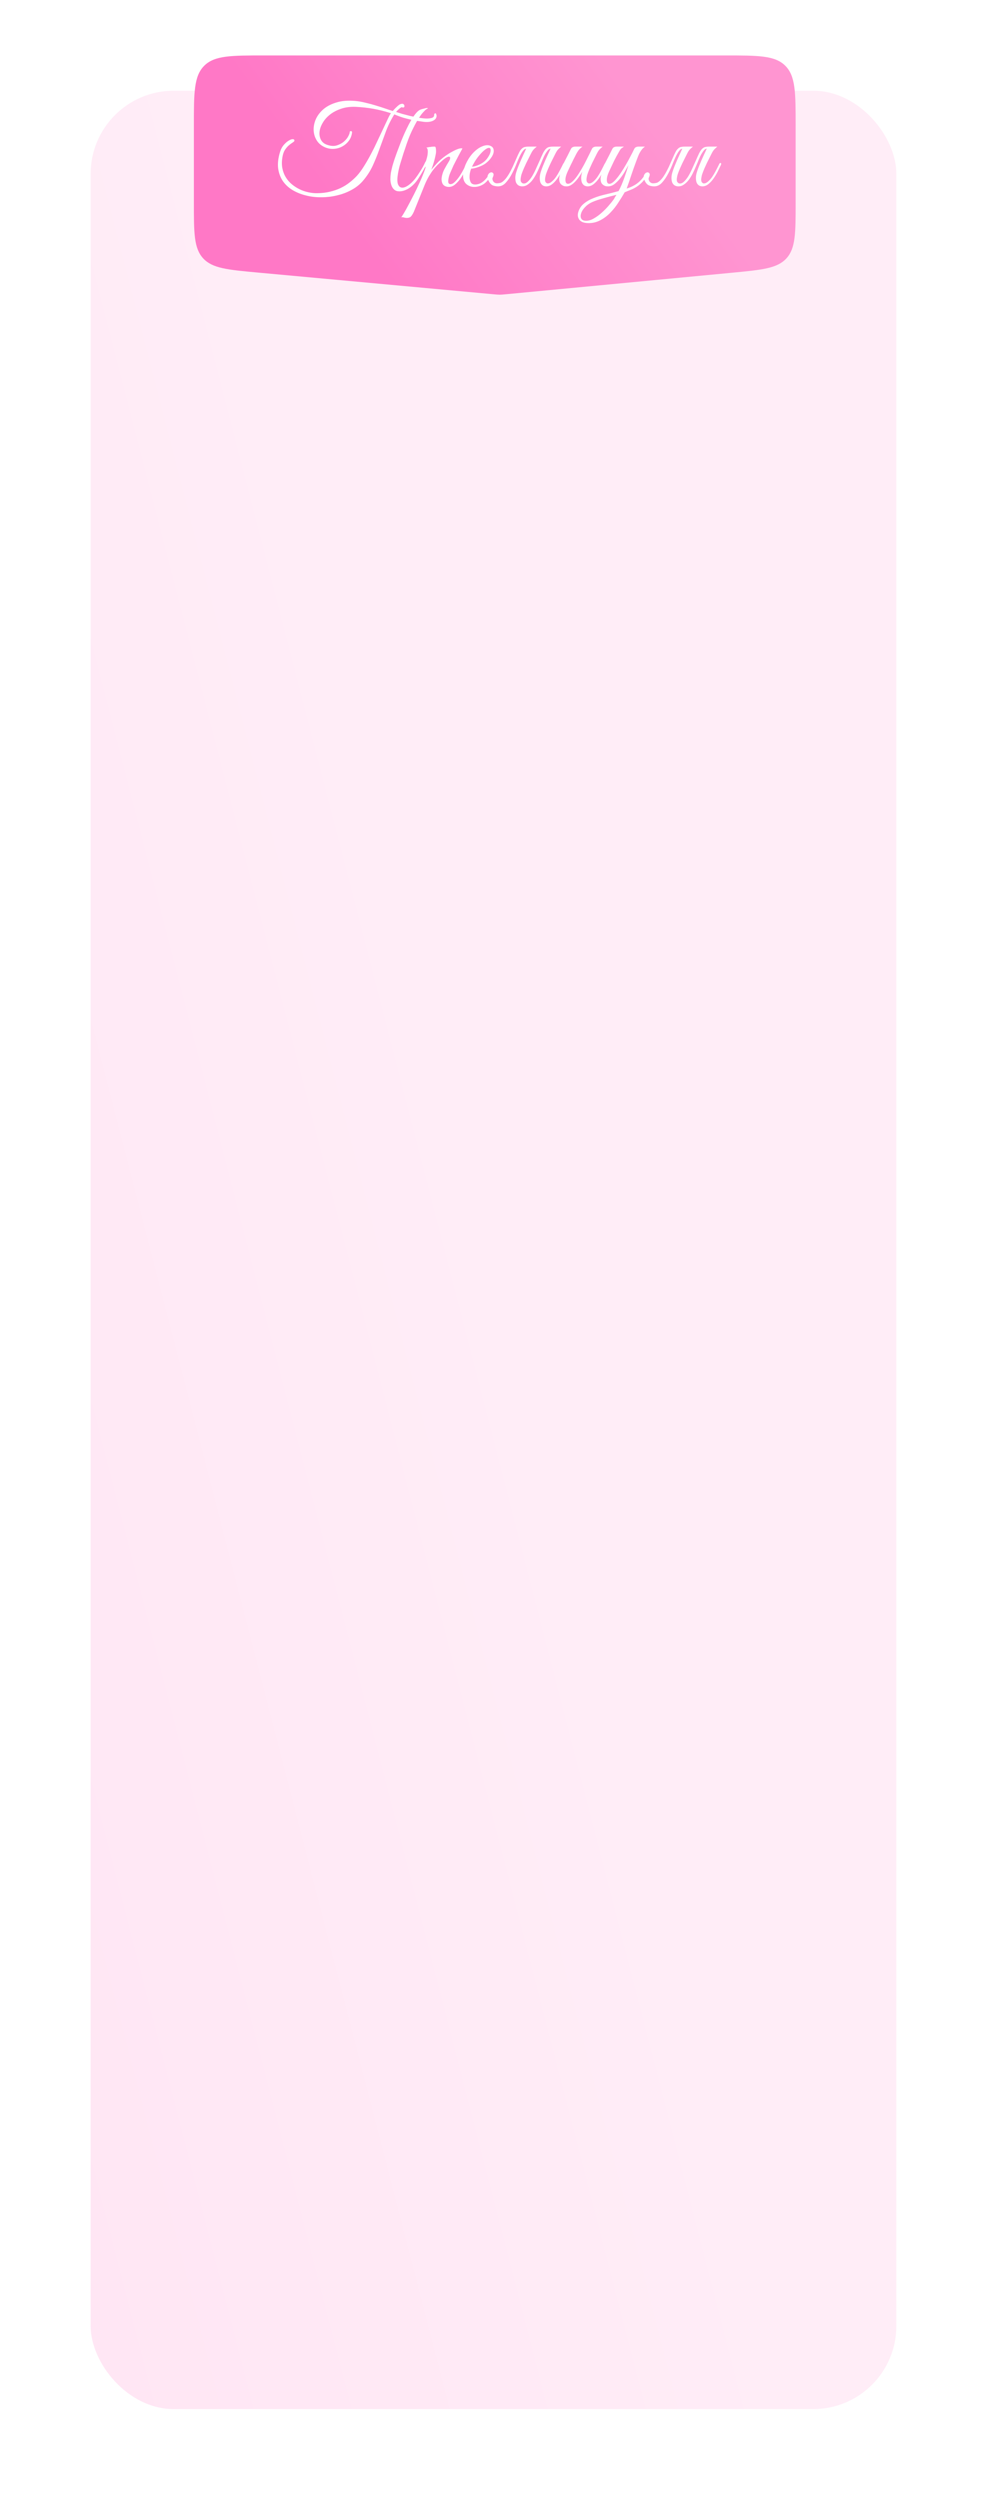 <?xml version="1.0" encoding="UTF-8"?> <svg xmlns="http://www.w3.org/2000/svg" width="392" height="992" viewBox="0 0 392 992" fill="none"> <g filter="url(#filter0_d_48_1318)"> <rect x="36" y="32" width="320" height="920" rx="33" fill="url(#paint0_linear_48_1318)"></rect> </g> <path d="M77 50C77 36.801 77 30.201 81.1 26.101C85.201 22 91.801 22 105 22H288C301.199 22 307.799 22 311.899 26.101C316 30.201 316 36.801 316 50V80.36C316 92.457 316 98.506 312.358 102.511C308.715 106.516 302.694 107.089 290.651 108.234L201.083 116.752C199.78 116.876 199.129 116.938 198.475 116.939C197.822 116.94 197.17 116.88 195.867 116.76L102.435 108.164C90.354 107.052 84.314 106.496 80.657 102.488C77 98.479 77 92.413 77 80.281V50Z" fill="url(#paint1_linear_48_1318)"></path> <path d="M173.4 45.94C173.4 46.829 172.894 47.504 171.882 47.964C170.901 48.393 169.674 48.516 168.202 48.332C166.485 48.117 164.967 47.872 163.648 47.596C162.329 47.289 161.179 46.998 160.198 46.722C159.247 46.415 158.465 46.139 157.852 45.894C157.269 45.649 156.855 45.48 156.61 45.388C155.23 47.596 154.111 49.865 153.252 52.196C152.393 54.496 151.55 56.796 150.722 59.096C149.925 61.365 149.02 63.604 148.008 65.812C146.996 67.989 145.647 70.044 143.96 71.976C142.733 73.356 141.246 74.506 139.498 75.426C137.75 76.377 135.864 77.082 133.84 77.542C131.847 78.033 129.792 78.278 127.676 78.278C125.56 78.309 123.536 78.079 121.604 77.588C119.672 77.128 117.893 76.423 116.268 75.472C114.673 74.521 113.37 73.325 112.358 71.884C111.377 70.443 110.748 68.756 110.472 66.824C110.227 64.861 110.487 62.653 111.254 60.2C111.591 59.127 112.082 58.222 112.726 57.486C113.401 56.719 114.06 56.152 114.704 55.784C115.348 55.385 115.885 55.201 116.314 55.232C116.774 55.232 116.973 55.477 116.912 55.968C116.728 56.213 116.406 56.474 115.946 56.75C115.517 57.026 115.041 57.394 114.52 57.854C114.029 58.314 113.554 58.897 113.094 59.602C112.665 60.307 112.358 61.212 112.174 62.316C111.898 63.88 111.883 65.337 112.128 66.686C112.373 68.005 112.818 69.201 113.462 70.274C114.106 71.347 114.903 72.283 115.854 73.08C116.805 73.877 117.847 74.552 118.982 75.104C120.117 75.656 121.282 76.055 122.478 76.3C123.705 76.576 124.916 76.699 126.112 76.668C127.921 76.637 129.577 76.438 131.08 76.07C132.613 75.702 134.024 75.211 135.312 74.598C136.6 73.985 137.765 73.264 138.808 72.436C139.881 71.608 140.863 70.719 141.752 69.768C142.672 68.756 143.592 67.514 144.512 66.042C145.463 64.539 146.383 62.945 147.272 61.258C148.192 59.541 149.051 57.808 149.848 56.06C150.676 54.312 151.443 52.687 152.148 51.184C152.853 49.681 153.467 48.378 153.988 47.274C154.509 46.139 154.939 45.357 155.276 44.928C152.853 44.161 150.538 43.579 148.33 43.18C146.122 42.781 143.791 42.521 141.338 42.398C139.13 42.306 137.152 42.567 135.404 43.18C133.687 43.763 132.215 44.545 130.988 45.526C129.761 46.507 128.795 47.627 128.09 48.884C127.385 50.111 126.986 51.307 126.894 52.472C126.802 53.607 127.017 54.649 127.538 55.6C128.059 56.52 128.918 57.164 130.114 57.532C131.525 57.992 132.782 58.038 133.886 57.67C134.99 57.302 135.925 56.781 136.692 56.106C137.459 55.401 138.026 54.68 138.394 53.944C138.762 53.208 138.931 52.671 138.9 52.334V52.242C139.145 52.027 139.36 51.966 139.544 52.058C139.728 52.119 139.82 52.303 139.82 52.61C139.667 53.837 139.253 54.91 138.578 55.83C137.903 56.75 137.075 57.486 136.094 58.038C135.143 58.59 134.101 58.927 132.966 59.05C131.831 59.173 130.727 59.05 129.654 58.682C128.09 58.13 126.879 57.256 126.02 56.06C125.192 54.864 124.717 53.53 124.594 52.058C124.471 50.586 124.717 49.083 125.33 47.55C125.974 46.017 126.971 44.652 128.32 43.456C129.669 42.26 131.402 41.34 133.518 40.696C135.634 40.021 138.133 39.807 141.016 40.052C142.396 40.175 143.807 40.42 145.248 40.788C146.72 41.125 148.131 41.509 149.48 41.938C150.829 42.337 152.071 42.735 153.206 43.134C154.341 43.533 155.276 43.839 156.012 44.054C156.104 43.931 156.288 43.717 156.564 43.41C156.84 43.103 157.147 42.797 157.484 42.49C157.821 42.153 158.159 41.861 158.496 41.616C158.864 41.371 159.171 41.248 159.416 41.248H159.37C159.738 41.125 160.029 41.156 160.244 41.34C160.459 41.493 160.581 41.693 160.612 41.938C160.673 42.153 160.627 42.352 160.474 42.536C160.321 42.689 160.06 42.705 159.692 42.582C159.6 42.49 159.447 42.521 159.232 42.674C159.017 42.797 158.787 42.965 158.542 43.18C158.327 43.364 158.097 43.579 157.852 43.824C157.637 44.069 157.453 44.269 157.3 44.422C157.944 44.637 158.772 44.897 159.784 45.204C160.796 45.48 161.854 45.756 162.958 46.032C164.093 46.277 165.212 46.507 166.316 46.722C167.451 46.906 168.463 47.013 169.352 47.044C170.272 47.044 171.008 46.952 171.56 46.768C172.143 46.553 172.434 46.185 172.434 45.664C172.434 45.204 172.603 44.974 172.94 44.974C173.093 44.974 173.201 45.112 173.262 45.388C173.354 45.633 173.4 45.817 173.4 45.94ZM158.082 68.756C157.745 70.688 157.729 72.114 158.036 73.034C158.373 73.923 158.895 74.399 159.6 74.46C160.305 74.521 161.118 74.245 162.038 73.632C162.989 72.988 163.924 72.099 164.844 70.964C165.549 70.044 166.255 69.017 166.96 67.882C167.696 66.747 168.325 65.597 168.846 64.432C169.061 64.003 169.306 63.788 169.582 63.788C169.858 63.788 169.873 64.064 169.628 64.616C169.413 65.076 169.153 65.613 168.846 66.226C168.539 66.839 168.187 67.483 167.788 68.158C167.42 68.802 167.021 69.461 166.592 70.136C166.193 70.811 165.779 71.424 165.35 71.976C164.951 72.497 164.491 73.003 163.97 73.494C163.479 73.954 162.943 74.368 162.36 74.736C161.777 75.104 161.164 75.395 160.52 75.61C159.876 75.825 159.232 75.932 158.588 75.932C157.76 75.932 157.085 75.702 156.564 75.242C156.073 74.813 155.705 74.245 155.46 73.54C155.215 72.835 155.077 72.053 155.046 71.194C155.046 70.335 155.107 69.477 155.23 68.618C155.414 67.698 155.629 66.763 155.874 65.812C156.15 64.861 156.426 63.972 156.702 63.144C157.009 62.285 157.285 61.503 157.53 60.798C157.806 60.093 158.021 59.525 158.174 59.096C158.297 58.789 158.511 58.222 158.818 57.394C159.125 56.535 159.508 55.569 159.968 54.496C160.428 53.392 160.949 52.242 161.532 51.046C162.115 49.819 162.713 48.685 163.326 47.642C163.939 46.599 164.568 45.695 165.212 44.928C165.856 44.161 166.485 43.671 167.098 43.456C167.558 43.303 168.003 43.18 168.432 43.088C168.861 42.965 169.214 42.889 169.49 42.858C169.766 42.827 169.904 42.858 169.904 42.95C169.904 43.042 169.689 43.195 169.26 43.41C169.045 43.533 168.647 43.916 168.064 44.56C167.481 45.173 166.791 46.124 165.994 47.412C165.227 48.669 164.384 50.264 163.464 52.196C162.575 54.097 161.701 56.397 160.842 59.096C160.689 59.525 160.489 60.108 160.244 60.844C160.029 61.549 159.784 62.347 159.508 63.236C159.232 64.095 158.956 65.015 158.68 65.996C158.435 66.947 158.235 67.867 158.082 68.756ZM164.35 84.074C163.89 85.055 163.461 85.715 163.062 86.052C162.633 86.389 162.035 86.527 161.268 86.466C160.961 86.435 160.655 86.374 160.348 86.282C160.011 86.19 159.673 86.175 159.336 86.236C159.52 86.052 159.873 85.515 160.394 84.626C160.915 83.767 161.513 82.694 162.188 81.406C162.863 80.149 163.583 78.769 164.35 77.266C165.117 75.763 165.822 74.291 166.466 72.85C167.141 71.409 167.708 70.09 168.168 68.894C168.659 67.667 168.981 66.701 169.134 65.996C168.889 66.395 168.613 66.655 168.306 66.778C167.999 66.87 167.923 66.747 168.076 66.41C168.199 66.165 168.352 65.827 168.536 65.398C168.72 64.969 168.873 64.616 168.996 64.34C169.211 63.849 169.395 63.282 169.548 62.638C169.732 61.994 169.839 61.381 169.87 60.798C169.931 60.215 169.916 59.725 169.824 59.326C169.732 58.897 169.548 58.651 169.272 58.59C169.609 58.529 169.931 58.467 170.238 58.406C170.483 58.345 170.729 58.314 170.974 58.314C171.25 58.283 171.434 58.253 171.526 58.222C171.863 58.191 172.139 58.176 172.354 58.176C172.569 58.145 172.737 58.176 172.86 58.268C172.983 58.36 173.059 58.559 173.09 58.866C173.151 59.142 173.182 59.556 173.182 60.108C173.182 60.568 173.105 61.12 172.952 61.764C172.829 62.377 172.676 63.021 172.492 63.696C172.308 64.371 172.109 65.03 171.894 65.674C171.679 66.318 171.48 66.885 171.296 67.376C171.756 66.793 172.339 66.119 173.044 65.352C173.749 64.555 174.455 63.849 175.16 63.236C175.712 62.745 176.387 62.224 177.184 61.672C178.012 61.089 178.84 60.583 179.668 60.154C180.496 59.694 181.263 59.341 181.968 59.096C182.704 58.851 183.271 58.789 183.67 58.912C182.75 60.568 181.907 62.147 181.14 63.65C180.803 64.294 180.465 64.953 180.128 65.628C179.821 66.303 179.53 66.962 179.254 67.606C178.978 68.219 178.733 68.802 178.518 69.354C178.334 69.906 178.211 70.381 178.15 70.78C177.966 71.731 177.966 72.359 178.15 72.666C178.334 72.942 178.579 73.08 178.886 73.08C179.469 73.08 180.082 72.758 180.726 72.114C181.37 71.47 181.983 70.719 182.566 69.86C183.149 68.971 183.67 68.081 184.13 67.192C184.59 66.303 184.943 65.613 185.188 65.122C185.372 64.723 185.571 64.585 185.786 64.708C186.031 64.8 186.047 65.076 185.832 65.536C185.495 66.241 185.065 67.085 184.544 68.066C184.053 69.047 183.486 69.998 182.842 70.918C182.198 71.807 181.493 72.574 180.726 73.218C179.959 73.862 179.131 74.184 178.242 74.184C177.843 74.184 177.429 74.107 177 73.954C176.571 73.801 176.203 73.525 175.896 73.126C175.62 72.697 175.451 72.145 175.39 71.47C175.329 70.765 175.467 69.875 175.804 68.802C175.988 68.189 176.295 67.499 176.724 66.732C177.153 65.935 177.69 65.015 178.334 63.972C178.61 63.512 178.763 63.113 178.794 62.776C178.825 62.439 178.702 62.239 178.426 62.178C178.181 62.117 177.782 62.239 177.23 62.546C176.678 62.853 175.957 63.42 175.068 64.248C174.669 64.616 174.209 65.045 173.688 65.536C173.197 66.027 172.661 66.64 172.078 67.376C171.526 68.081 170.959 68.925 170.376 69.906C169.793 70.887 169.226 72.037 168.674 73.356L164.35 84.074ZM192.336 64.11C192.95 63.589 193.456 63.006 193.854 62.362C194.284 61.718 194.575 61.12 194.728 60.568C194.882 60.016 194.912 59.556 194.82 59.188C194.728 58.82 194.498 58.651 194.13 58.682C193.762 58.682 193.256 58.927 192.612 59.418C191.968 59.878 191.171 60.675 190.22 61.81C189.607 62.546 189.04 63.343 188.518 64.202C188.028 65.061 187.675 65.705 187.46 66.134C187.675 66.134 187.966 66.103 188.334 66.042C188.702 65.95 189.116 65.827 189.576 65.674C190.036 65.49 190.496 65.275 190.956 65.03C191.447 64.754 191.907 64.447 192.336 64.11ZM192.796 64.892C192.428 65.168 191.984 65.429 191.462 65.674C190.972 65.919 190.45 66.134 189.898 66.318C189.346 66.502 188.825 66.655 188.334 66.778C187.844 66.87 187.445 66.916 187.138 66.916C186.954 67.345 186.786 67.913 186.632 68.618C186.51 69.323 186.464 70.013 186.494 70.688C186.556 71.363 186.74 71.961 187.046 72.482C187.384 72.973 187.936 73.218 188.702 73.218C189.714 73.218 190.68 72.896 191.6 72.252C192.551 71.577 193.486 70.504 194.406 69.032C194.652 68.664 194.928 68.48 195.234 68.48C195.541 68.449 195.572 68.664 195.326 69.124C194.253 71.056 193.134 72.39 191.968 73.126C190.834 73.831 189.622 74.184 188.334 74.184C187.169 74.184 186.142 73.816 185.252 73.08C184.394 72.344 183.949 71.24 183.918 69.768C183.918 69.093 183.995 68.373 184.148 67.606C184.332 66.839 184.578 66.088 184.884 65.352C185.222 64.585 185.605 63.849 186.034 63.144C186.464 62.439 186.939 61.779 187.46 61.166C188.043 60.491 188.687 59.878 189.392 59.326C190.098 58.774 190.803 58.36 191.508 58.084C192.214 57.777 192.888 57.624 193.532 57.624C194.207 57.624 194.805 57.808 195.326 58.176C195.756 58.513 196.001 58.943 196.062 59.464C196.154 59.985 196.078 60.568 195.832 61.212C195.587 61.825 195.204 62.454 194.682 63.098C194.161 63.742 193.532 64.34 192.796 64.892ZM207.24 73.954C206.719 73.923 206.259 73.785 205.86 73.54C205.462 73.264 205.155 72.881 204.94 72.39C204.756 71.869 204.664 71.255 204.664 70.55C204.664 69.814 204.818 68.986 205.124 68.066C205.339 67.391 205.6 66.671 205.906 65.904C206.213 65.137 206.535 64.371 206.872 63.604C207.24 62.807 207.593 62.025 207.93 61.258C208.298 60.491 208.62 59.786 208.896 59.142C209.08 58.774 209.31 58.529 209.586 58.406C209.893 58.253 210.261 58.176 210.69 58.176H213.174C212.837 58.452 212.546 58.713 212.3 58.958C212.055 59.173 211.81 59.449 211.564 59.786C211.35 60.093 211.12 60.491 210.874 60.982C210.629 61.442 210.338 62.025 210 62.73C209.663 63.374 209.326 64.049 208.988 64.754C208.682 65.429 208.375 66.103 208.068 66.778C207.792 67.422 207.547 68.035 207.332 68.618C207.118 69.17 206.98 69.645 206.918 70.044C206.704 71.025 206.704 71.715 206.918 72.114C207.164 72.513 207.455 72.743 207.792 72.804C208.406 72.896 209.004 72.666 209.586 72.114C210.2 71.562 210.782 70.841 211.334 69.952C211.886 69.032 212.408 68.02 212.898 66.916C213.42 65.781 213.91 64.693 214.37 63.65C214.83 62.577 215.26 61.626 215.658 60.798C216.088 59.97 216.486 59.387 216.854 59.05C217.1 58.805 217.345 58.621 217.59 58.498C217.836 58.375 218.127 58.299 218.464 58.268C218.802 58.207 219.185 58.176 219.614 58.176C220.074 58.176 220.642 58.176 221.316 58.176C221.439 58.176 221.454 58.222 221.362 58.314C221.27 58.375 221.132 58.452 220.948 58.544C220.764 58.636 220.534 58.728 220.258 58.82C220.013 58.881 219.798 58.912 219.614 58.912C218.725 58.881 218.096 59.065 217.728 59.464C217.391 59.832 217.008 60.369 216.578 61.074C216.241 61.657 215.888 62.393 215.52 63.282C215.183 64.141 214.8 65.061 214.37 66.042C213.972 66.993 213.527 67.959 213.036 68.94C212.546 69.891 212.009 70.749 211.426 71.516C210.844 72.252 210.2 72.85 209.494 73.31C208.82 73.77 208.068 73.985 207.24 73.954ZM199.834 71.93C200.448 71.409 201 70.78 201.49 70.044C202.012 69.277 202.487 68.465 202.916 67.606C203.376 66.747 203.79 65.873 204.158 64.984C204.557 64.095 204.925 63.267 205.262 62.5C205.6 61.703 205.922 61.013 206.228 60.43C206.535 59.817 206.857 59.357 207.194 59.05C207.44 58.805 207.685 58.621 207.93 58.498C208.176 58.375 208.467 58.299 208.804 58.268C209.142 58.207 209.525 58.176 209.954 58.176C210.414 58.176 210.982 58.176 211.656 58.176C211.779 58.176 211.794 58.222 211.702 58.314C211.61 58.375 211.472 58.452 211.288 58.544C211.104 58.636 210.874 58.728 210.598 58.82C210.353 58.881 210.138 58.912 209.954 58.912C209.065 58.881 208.436 59.065 208.068 59.464C207.7 59.832 207.317 60.369 206.918 61.074C206.428 61.963 205.891 63.129 205.308 64.57C204.756 66.011 204.112 67.437 203.376 68.848C202.671 70.228 201.858 71.424 200.938 72.436C200.049 73.448 199.006 73.954 197.81 73.954C197.074 73.954 196.384 73.831 195.74 73.586C195.127 73.31 194.621 72.804 194.222 72.068C193.67 71.056 193.502 70.243 193.716 69.63C193.962 69.017 194.299 68.633 194.728 68.48C195.158 68.296 195.526 68.373 195.832 68.71C196.139 69.017 196.093 69.599 195.694 70.458C195.572 70.703 195.541 70.964 195.602 71.24C195.664 71.516 195.771 71.777 195.924 72.022C196.108 72.237 196.323 72.421 196.568 72.574C196.844 72.697 197.12 72.758 197.396 72.758C197.918 72.727 198.362 72.666 198.73 72.574C199.129 72.451 199.497 72.237 199.834 71.93ZM218.602 59.142C218.786 58.774 219.016 58.529 219.292 58.406C219.599 58.253 219.967 58.176 220.396 58.176H222.88C222.543 58.452 222.252 58.713 222.006 58.958C221.761 59.173 221.516 59.449 221.27 59.786C221.056 60.093 220.826 60.491 220.58 60.982C220.335 61.442 220.044 62.025 219.706 62.73C219.369 63.374 219.032 64.049 218.694 64.754C218.388 65.429 218.081 66.103 217.774 66.778C217.498 67.422 217.253 68.035 217.038 68.618C216.824 69.17 216.686 69.645 216.624 70.044C216.41 71.025 216.41 71.731 216.624 72.16C216.87 72.559 217.161 72.773 217.498 72.804C218.05 72.804 218.602 72.559 219.154 72.068C219.737 71.577 220.289 70.964 220.81 70.228C221.332 69.461 221.822 68.633 222.282 67.744C222.773 66.824 223.218 65.95 223.616 65.122C223.8 64.723 224 64.585 224.214 64.708C224.46 64.8 224.475 65.076 224.26 65.536C223.892 66.333 223.463 67.223 222.972 68.204C222.482 69.155 221.93 70.059 221.316 70.918C220.703 71.777 220.028 72.497 219.292 73.08C218.556 73.663 217.774 73.954 216.946 73.954C216.425 73.954 215.965 73.831 215.566 73.586C215.168 73.31 214.861 72.927 214.646 72.436C214.462 71.915 214.37 71.286 214.37 70.55C214.37 69.814 214.524 68.986 214.83 68.066C215.045 67.391 215.306 66.671 215.612 65.904C215.919 65.137 216.241 64.371 216.578 63.604C216.946 62.807 217.299 62.025 217.636 61.258C218.004 60.491 218.326 59.786 218.602 59.142ZM240.723 65.536C240.355 66.333 239.926 67.223 239.435 68.204C238.944 69.155 238.392 70.059 237.779 70.918C237.166 71.777 236.491 72.497 235.755 73.08C235.019 73.663 234.237 73.954 233.409 73.954C232.888 73.954 232.428 73.831 232.029 73.586C231.63 73.31 231.324 72.927 231.109 72.436C230.925 71.915 230.833 71.286 230.833 70.55C230.833 69.814 230.986 68.986 231.293 68.066C230.894 68.771 230.45 69.477 229.959 70.182C229.499 70.857 228.993 71.485 228.441 72.068C227.92 72.62 227.368 73.08 226.785 73.448C226.202 73.785 225.635 73.954 225.083 73.954C224.838 73.954 224.562 73.939 224.255 73.908C223.979 73.847 223.703 73.739 223.427 73.586C223.151 73.433 222.89 73.218 222.645 72.942C222.43 72.666 222.277 72.313 222.185 71.884C222.093 71.393 222.078 70.918 222.139 70.458C222.2 69.998 222.308 69.553 222.461 69.124C222.645 68.664 222.844 68.235 223.059 67.836C223.304 67.407 223.534 66.977 223.749 66.548C223.596 66.548 223.442 66.502 223.289 66.41C223.166 66.318 223.182 66.119 223.335 65.812C223.488 65.567 223.626 65.306 223.749 65.03C223.872 64.754 224.01 64.478 224.163 64.202C224.623 63.313 225.083 62.423 225.543 61.534C226.003 60.645 226.402 59.847 226.739 59.142C226.923 58.774 227.153 58.529 227.429 58.406C227.736 58.253 228.104 58.176 228.533 58.176H231.339C231.063 58.36 230.818 58.559 230.603 58.774C230.388 58.958 230.158 59.188 229.913 59.464C229.698 59.74 229.468 60.077 229.223 60.476C228.978 60.875 228.702 61.396 228.395 62.04C227.966 62.837 227.582 63.604 227.245 64.34C226.908 64.984 226.586 65.643 226.279 66.318C225.972 66.993 225.712 67.545 225.497 67.974C224.945 69.17 224.638 70.167 224.577 70.964C224.516 71.761 224.623 72.329 224.899 72.666C225.206 72.973 225.65 73.019 226.233 72.804C226.816 72.559 227.475 72.007 228.211 71.148C228.855 70.412 229.484 69.538 230.097 68.526C230.741 67.514 231.354 66.471 231.937 65.398C232.52 64.294 233.072 63.205 233.593 62.132C234.145 61.059 234.636 60.062 235.065 59.142C235.249 58.774 235.479 58.529 235.755 58.406C236.062 58.253 236.43 58.176 236.859 58.176H239.343C239.006 58.452 238.714 58.713 238.469 58.958C238.224 59.173 237.978 59.449 237.733 59.786C237.518 60.093 237.288 60.491 237.043 60.982C236.798 61.442 236.506 62.025 236.169 62.73C235.832 63.374 235.494 64.049 235.157 64.754C234.85 65.429 234.544 66.103 234.237 66.778C233.961 67.422 233.716 68.035 233.501 68.618C233.286 69.17 233.148 69.645 233.087 70.044C232.872 71.025 232.872 71.731 233.087 72.16C233.332 72.559 233.624 72.773 233.961 72.804C234.513 72.804 235.065 72.559 235.617 72.068C236.2 71.577 236.752 70.964 237.273 70.228C237.794 69.461 238.285 68.633 238.745 67.744C239.236 66.824 239.68 65.95 240.079 65.122C240.263 64.723 240.462 64.585 240.677 64.708C240.922 64.8 240.938 65.076 240.723 65.536ZM244.837 77.312C244.101 77.496 243.303 77.695 242.445 77.91C241.617 78.125 240.773 78.355 239.915 78.6C239.056 78.845 238.228 79.091 237.431 79.336C236.633 79.612 235.913 79.888 235.269 80.164C234.103 80.685 233.137 81.36 232.371 82.188C231.573 83.016 231.052 83.829 230.807 84.626C230.531 85.454 230.546 86.159 230.853 86.742C231.159 87.325 231.803 87.616 232.785 87.616C233.797 87.616 234.839 87.294 235.913 86.65C236.986 86.037 238.013 85.285 238.995 84.396C240.007 83.507 240.927 82.571 241.755 81.59C242.613 80.609 243.303 79.75 243.825 79.014C243.978 78.769 244.131 78.493 244.285 78.186C244.469 77.91 244.653 77.619 244.837 77.312ZM252.565 64.294C251.982 65.858 251.384 67.545 250.771 69.354C250.188 71.163 249.559 72.988 248.885 74.828C250.725 74.245 252.243 73.463 253.439 72.482C254.635 71.501 255.601 70.335 256.337 68.986C256.582 68.587 256.827 68.449 257.073 68.572C257.349 68.664 257.364 68.925 257.119 69.354C256.475 70.519 255.8 71.485 255.095 72.252C254.389 72.988 253.653 73.601 252.887 74.092C252.151 74.583 251.384 74.981 250.587 75.288C249.789 75.625 248.961 75.963 248.103 76.3C247.367 77.588 246.523 78.953 245.573 80.394C244.653 81.835 243.61 83.154 242.445 84.35C241.279 85.577 239.976 86.573 238.535 87.34C237.093 88.137 235.529 88.536 233.843 88.536C232.677 88.536 231.773 88.367 231.129 88.03C230.485 87.693 230.04 87.248 229.795 86.696C229.519 86.144 229.427 85.531 229.519 84.856C229.611 84.212 229.825 83.568 230.163 82.924C230.592 82.065 231.205 81.329 232.003 80.716C232.769 80.103 233.597 79.581 234.487 79.152C236.051 78.416 237.829 77.803 239.823 77.312C241.847 76.852 243.794 76.361 245.665 75.84C246.094 75.073 246.508 74.215 246.907 73.264C247.305 72.313 247.673 71.363 248.011 70.412C248.348 69.461 248.655 68.557 248.931 67.698C249.207 66.839 249.437 66.103 249.621 65.49C249.222 66.195 248.747 67.039 248.195 68.02C247.643 68.971 247.014 69.891 246.309 70.78C245.634 71.639 244.883 72.39 244.055 73.034C243.257 73.647 242.414 73.954 241.525 73.954C241.279 73.954 241.003 73.939 240.697 73.908C240.421 73.847 240.145 73.739 239.869 73.586C239.593 73.433 239.332 73.218 239.087 72.942C238.872 72.666 238.719 72.313 238.627 71.884C238.535 71.393 238.519 70.918 238.581 70.458C238.642 69.998 238.749 69.553 238.903 69.124C239.087 68.664 239.286 68.235 239.501 67.836C239.746 67.407 239.976 66.977 240.191 66.548C240.037 66.548 239.884 66.502 239.731 66.41C239.608 66.318 239.623 66.119 239.777 65.812C239.93 65.567 240.068 65.306 240.191 65.03C240.313 64.754 240.451 64.478 240.605 64.202C241.065 63.313 241.525 62.423 241.985 61.534C242.445 60.645 242.843 59.847 243.181 59.142C243.365 58.774 243.595 58.529 243.871 58.406C244.177 58.253 244.545 58.176 244.975 58.176H247.781C247.566 58.36 247.29 58.559 246.953 58.774C246.646 58.989 246.355 59.341 246.079 59.832C245.281 61.181 244.545 62.531 243.871 63.88C243.227 65.229 242.583 66.594 241.939 67.974C241.387 69.17 241.08 70.167 241.019 70.964C240.957 71.761 241.065 72.329 241.341 72.666C241.647 72.973 242.092 73.019 242.675 72.804C243.257 72.559 243.917 72.007 244.653 71.148C245.297 70.412 245.956 69.538 246.631 68.526C247.305 67.514 247.949 66.471 248.563 65.398C249.207 64.294 249.805 63.205 250.357 62.132C250.939 61.059 251.445 60.062 251.875 59.142C252.059 58.774 252.289 58.529 252.565 58.406C252.871 58.253 253.239 58.176 253.669 58.176H256.153C255.723 58.483 255.34 58.835 255.003 59.234C254.696 59.602 254.405 60.031 254.129 60.522C253.853 61.013 253.592 61.58 253.347 62.224C253.101 62.837 252.841 63.527 252.565 64.294ZM269.263 73.954C268.741 73.923 268.281 73.785 267.883 73.54C267.484 73.264 267.177 72.881 266.963 72.39C266.779 71.869 266.687 71.255 266.687 70.55C266.687 69.814 266.84 68.986 267.147 68.066C267.361 67.391 267.622 66.671 267.929 65.904C268.235 65.137 268.557 64.371 268.895 63.604C269.263 62.807 269.615 62.025 269.953 61.258C270.321 60.491 270.643 59.786 270.919 59.142C271.103 58.774 271.333 58.529 271.609 58.406C271.915 58.253 272.283 58.176 272.713 58.176H275.197C274.859 58.452 274.568 58.713 274.323 58.958C274.077 59.173 273.832 59.449 273.587 59.786C273.372 60.093 273.142 60.491 272.897 60.982C272.651 61.442 272.36 62.025 272.023 62.73C271.685 63.374 271.348 64.049 271.011 64.754C270.704 65.429 270.397 66.103 270.091 66.778C269.815 67.422 269.569 68.035 269.355 68.618C269.14 69.17 269.002 69.645 268.941 70.044C268.726 71.025 268.726 71.715 268.941 72.114C269.186 72.513 269.477 72.743 269.815 72.804C270.428 72.896 271.026 72.666 271.609 72.114C272.222 71.562 272.805 70.841 273.357 69.952C273.909 69.032 274.43 68.02 274.921 66.916C275.442 65.781 275.933 64.693 276.393 63.65C276.853 62.577 277.282 61.626 277.681 60.798C278.11 59.97 278.509 59.387 278.877 59.05C279.122 58.805 279.367 58.621 279.613 58.498C279.858 58.375 280.149 58.299 280.487 58.268C280.824 58.207 281.207 58.176 281.637 58.176C282.097 58.176 282.664 58.176 283.339 58.176C283.461 58.176 283.477 58.222 283.385 58.314C283.293 58.375 283.155 58.452 282.971 58.544C282.787 58.636 282.557 58.728 282.281 58.82C282.035 58.881 281.821 58.912 281.637 58.912C280.747 58.881 280.119 59.065 279.751 59.464C279.413 59.832 279.03 60.369 278.601 61.074C278.263 61.657 277.911 62.393 277.543 63.282C277.205 64.141 276.822 65.061 276.393 66.042C275.994 66.993 275.549 67.959 275.059 68.94C274.568 69.891 274.031 70.749 273.449 71.516C272.866 72.252 272.222 72.85 271.517 73.31C270.842 73.77 270.091 73.985 269.263 73.954ZM261.857 71.93C262.47 71.409 263.022 70.78 263.513 70.044C264.034 69.277 264.509 68.465 264.939 67.606C265.399 66.747 265.813 65.873 266.181 64.984C266.579 64.095 266.947 63.267 267.285 62.5C267.622 61.703 267.944 61.013 268.251 60.43C268.557 59.817 268.879 59.357 269.217 59.05C269.462 58.805 269.707 58.621 269.953 58.498C270.198 58.375 270.489 58.299 270.827 58.268C271.164 58.207 271.547 58.176 271.977 58.176C272.437 58.176 273.004 58.176 273.679 58.176C273.801 58.176 273.817 58.222 273.725 58.314C273.633 58.375 273.495 58.452 273.311 58.544C273.127 58.636 272.897 58.728 272.621 58.82C272.375 58.881 272.161 58.912 271.977 58.912C271.087 58.881 270.459 59.065 270.091 59.464C269.723 59.832 269.339 60.369 268.941 61.074C268.45 61.963 267.913 63.129 267.331 64.57C266.779 66.011 266.135 67.437 265.399 68.848C264.693 70.228 263.881 71.424 262.961 72.436C262.071 73.448 261.029 73.954 259.833 73.954C259.097 73.954 258.407 73.831 257.763 73.586C257.149 73.31 256.643 72.804 256.245 72.068C255.693 71.056 255.524 70.243 255.739 69.63C255.984 69.017 256.321 68.633 256.751 68.48C257.18 68.296 257.548 68.373 257.855 68.71C258.161 69.017 258.115 69.599 257.717 70.458C257.594 70.703 257.563 70.964 257.625 71.24C257.686 71.516 257.793 71.777 257.947 72.022C258.131 72.237 258.345 72.421 258.591 72.574C258.867 72.697 259.143 72.758 259.419 72.758C259.94 72.727 260.385 72.666 260.753 72.574C261.151 72.451 261.519 72.237 261.857 71.93ZM280.625 59.142C280.809 58.774 281.039 58.529 281.315 58.406C281.621 58.253 281.989 58.176 282.419 58.176H284.903C284.565 58.452 284.274 58.713 284.029 58.958C283.783 59.173 283.538 59.449 283.293 59.786C283.078 60.093 282.848 60.491 282.603 60.982C282.357 61.442 282.066 62.025 281.729 62.73C281.391 63.374 281.054 64.049 280.717 64.754C280.41 65.429 280.103 66.103 279.797 66.778C279.521 67.422 279.275 68.035 279.061 68.618C278.846 69.17 278.708 69.645 278.647 70.044C278.432 71.025 278.432 71.731 278.647 72.16C278.892 72.559 279.183 72.773 279.521 72.804C280.073 72.804 280.625 72.559 281.177 72.068C281.759 71.577 282.311 70.964 282.833 70.228C283.354 69.461 283.845 68.633 284.305 67.744C284.795 66.824 285.24 65.95 285.639 65.122C285.823 64.723 286.022 64.585 286.237 64.708C286.482 64.8 286.497 65.076 286.283 65.536C285.915 66.333 285.485 67.223 284.995 68.204C284.504 69.155 283.952 70.059 283.339 70.918C282.725 71.777 282.051 72.497 281.315 73.08C280.579 73.663 279.797 73.954 278.969 73.954C278.447 73.954 277.987 73.831 277.589 73.586C277.19 73.31 276.883 72.927 276.669 72.436C276.485 71.915 276.393 71.286 276.393 70.55C276.393 69.814 276.546 68.986 276.853 68.066C277.067 67.391 277.328 66.671 277.635 65.904C277.941 65.137 278.263 64.371 278.601 63.604C278.969 62.807 279.321 62.025 279.659 61.258C280.027 60.491 280.349 59.786 280.625 59.142Z" fill="white"></path> <defs> <filter id="filter0_d_48_1318" x="0" y="0" width="392" height="992" filterUnits="userSpaceOnUse" color-interpolation-filters="sRGB"> <feFlood flood-opacity="0" result="BackgroundImageFix"></feFlood> <feColorMatrix in="SourceAlpha" type="matrix" values="0 0 0 0 0 0 0 0 0 0 0 0 0 0 0 0 0 0 127 0" result="hardAlpha"></feColorMatrix> <feOffset dy="4"></feOffset> <feGaussianBlur stdDeviation="18"></feGaussianBlur> <feComposite in2="hardAlpha" operator="out"></feComposite> <feColorMatrix type="matrix" values="0 0 0 0 1 0 0 0 0 0.867 0 0 0 0 0.941 0 0 0 0.25 0"></feColorMatrix> <feBlend mode="normal" in2="BackgroundImageFix" result="effect1_dropShadow_48_1318"></feBlend> <feBlend mode="normal" in="SourceGraphic" in2="effect1_dropShadow_48_1318" result="shape"></feBlend> </filter> <linearGradient id="paint0_linear_48_1318" x1="42.374" y1="952" x2="297.818" y2="885.986" gradientUnits="userSpaceOnUse"> <stop stop-color="#FFE6F4"></stop> <stop offset="1" stop-color="#FFEDF7"></stop> </linearGradient> <linearGradient id="paint1_linear_48_1318" x1="159.078" y1="117.568" x2="256.494" y2="46.06" gradientUnits="userSpaceOnUse"> <stop stop-color="#FF78C6"></stop> <stop offset="1" stop-color="#FF95D1"></stop> </linearGradient> </defs> </svg> 